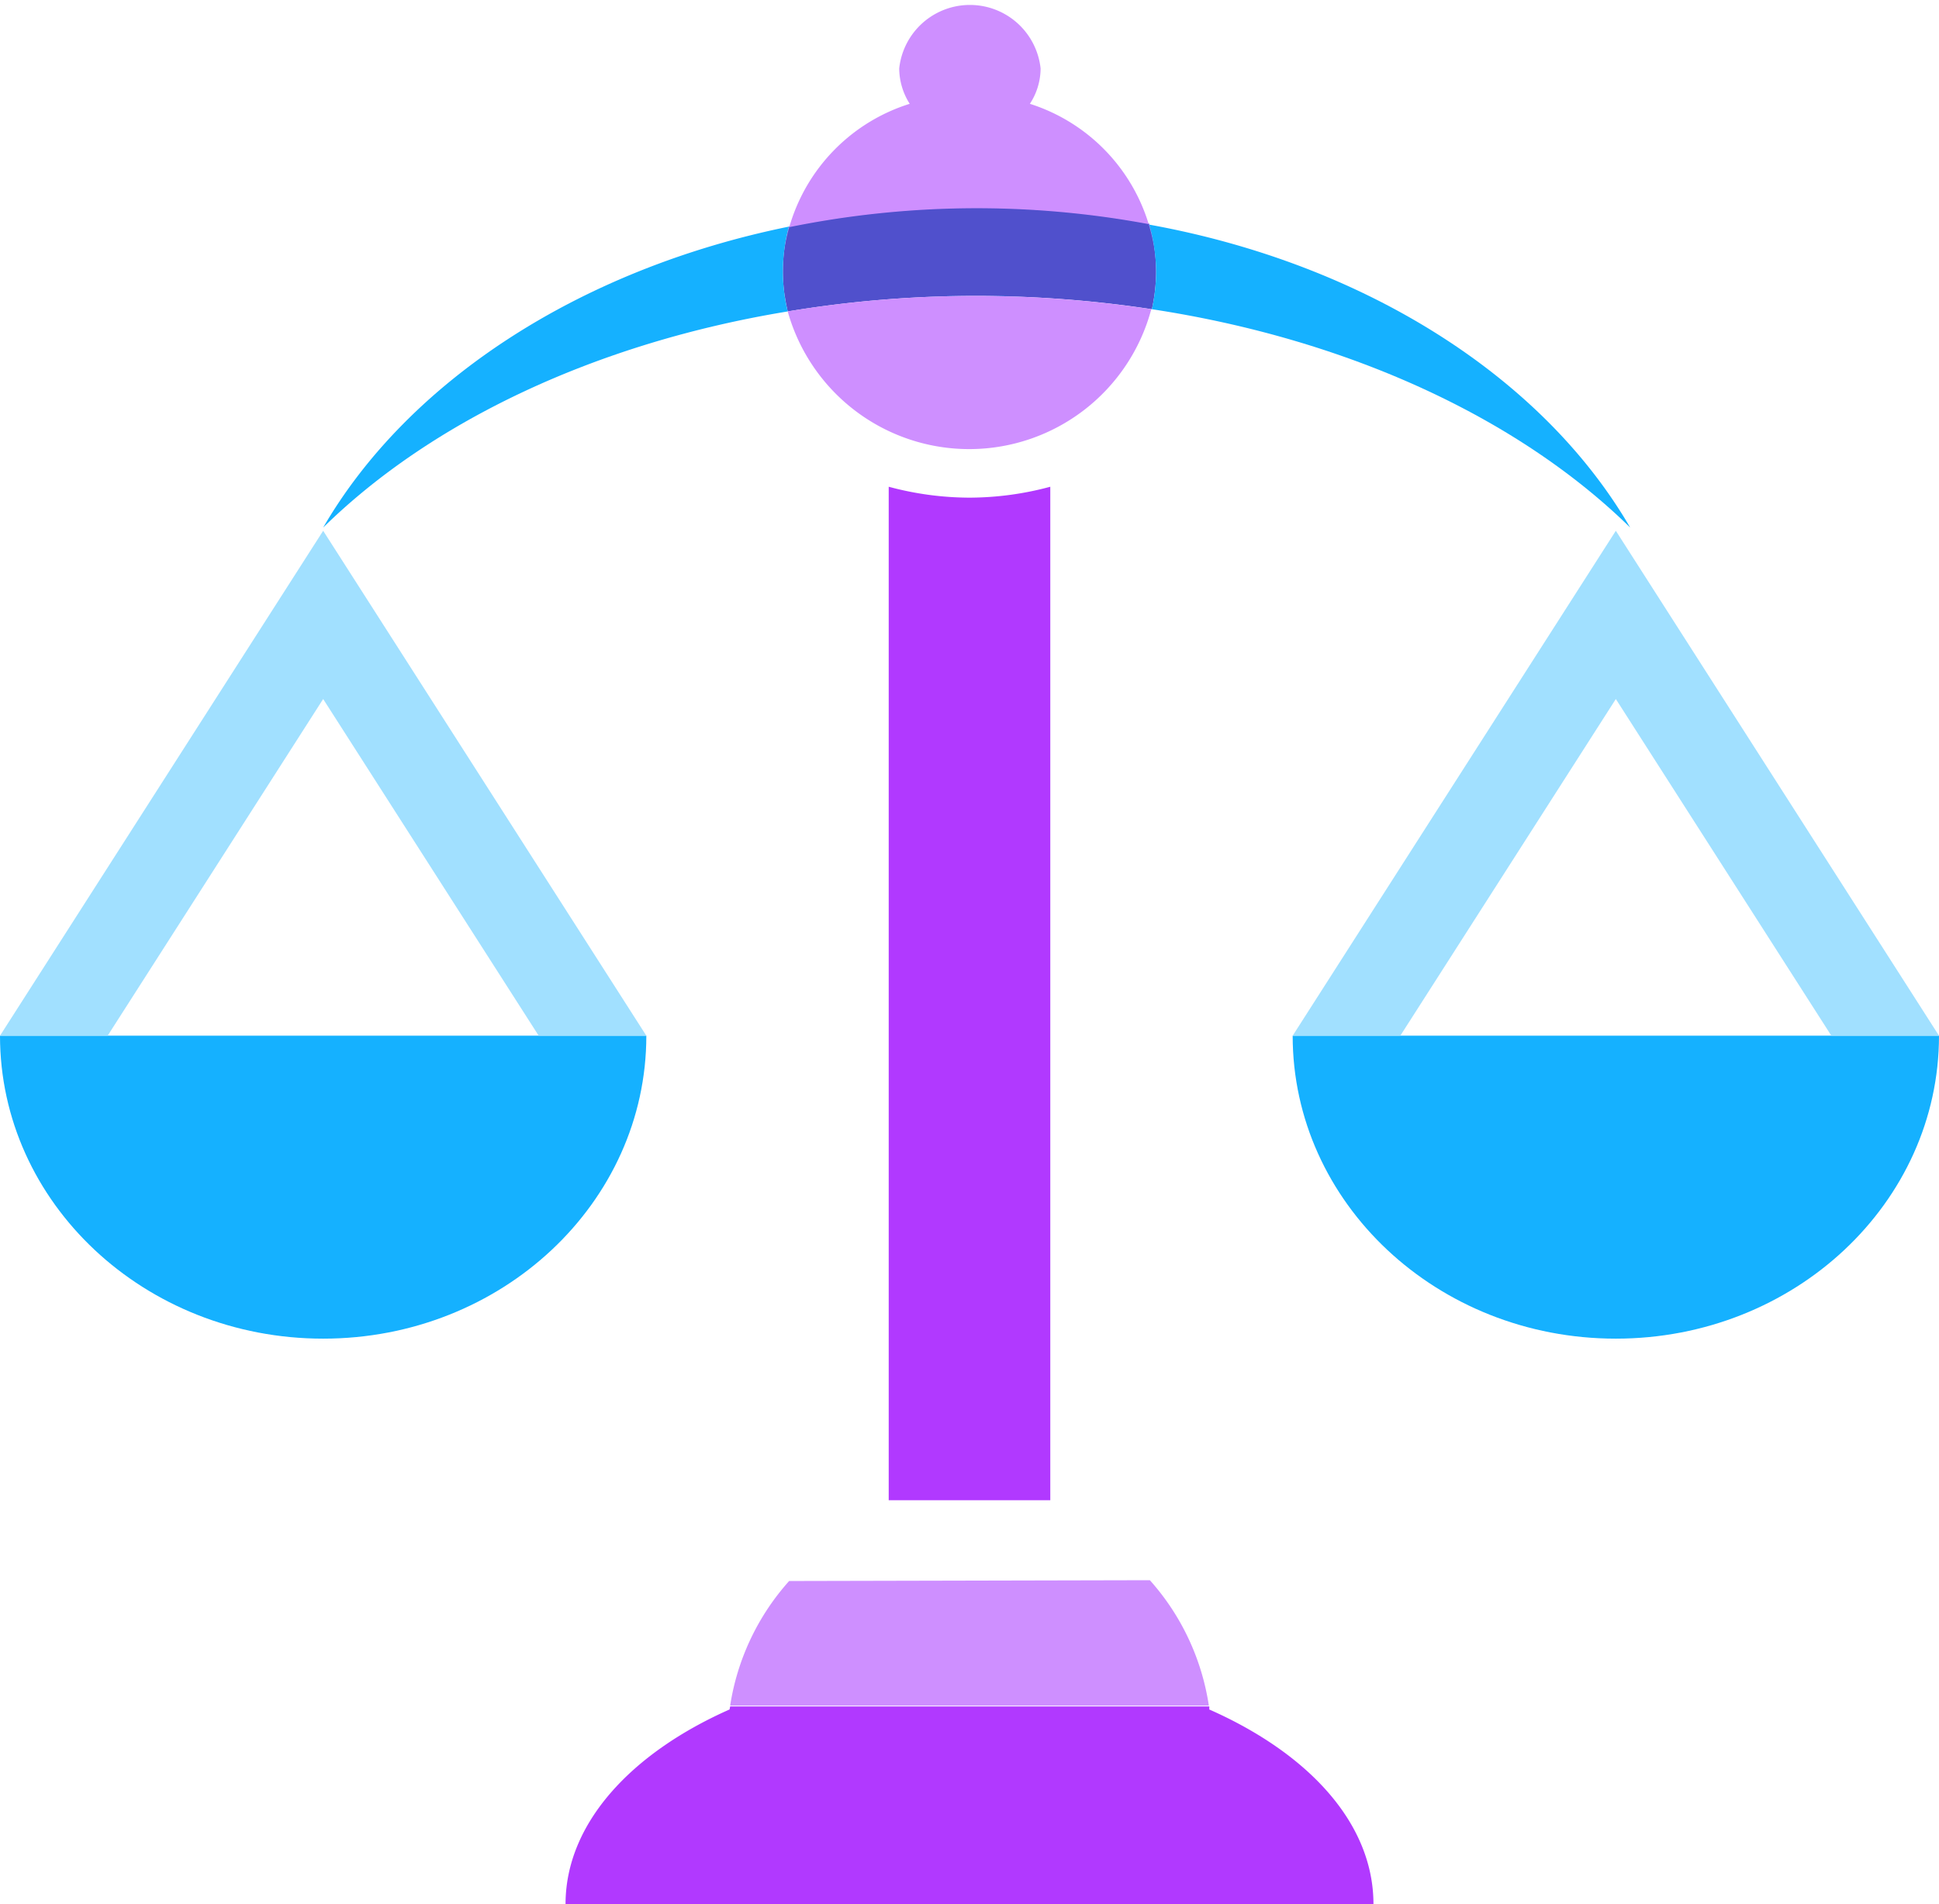 <?xml version="1.0" encoding="UTF-8" standalone="no"?><!DOCTYPE svg PUBLIC "-//W3C//DTD SVG 1.1//EN" "http://www.w3.org/Graphics/SVG/1.1/DTD/svg11.dtd"><svg xmlns="http://www.w3.org/2000/svg" width="96" height="94.28" viewBox="0 0 96 94.28"><g style="isolation:isolate"><path d="M55.36,32.19a15.45,15.45,0,0,1-4-.54V81.83h8V31.65A15.45,15.45,0,0,1,55.36,32.19Z" transform="translate(-7.36 -7.55)" style="fill:#b139ff"/><path d="M23.36,73.83c8.84,0,16-6.72,16-15h-32C7.36,67.11,14.52,73.83,23.36,73.83Z" transform="translate(-7.36 -7.55)" style="fill:#15b1ff"/><polygon points="16 34.61 26.67 51.28 32 51.28 16 26.28 0 51.28 5.33 51.28 16 34.61" style="fill:#a1e0ff"/><path d="M87.36,73.83c8.84,0,16-6.72,16-15h-32C71.36,67.11,78.52,73.83,87.36,73.83Z" transform="translate(-7.36 -7.55)" style="fill:#15b1ff"/><polygon points="80 34.61 90.67 51.28 96 51.28 80 26.28 64 51.28 69.33 51.28 80 34.61" style="fill:#a1e0ff"/><path d="M64.39,22.86A8.76,8.76,0,0,0,64.6,21a8.51,8.51,0,0,0-.35-2.38,46.46,46.46,0,0,0-17.83.15,8.33,8.33,0,0,0-.06,4.2,56.9,56.9,0,0,1,9.35-.77A58.28,58.28,0,0,1,64.39,22.86Z" transform="translate(-7.36 -7.55)" style="fill:#5050cc"/><path d="M58.13,17.9l1.14.08Z" transform="translate(-7.36 -7.55)" style="fill:#15b1ff"/><path d="M60.39,18.07c.51.05,1,.11,1.51.18C61.4,18.18,60.9,18.12,60.39,18.07Z" transform="translate(-7.36 -7.55)" style="fill:#15b1ff"/><path d="M51.59,18c.54-.05,1.08-.1,1.63-.13C52.67,17.93,52.13,18,51.59,18Z" transform="translate(-7.36 -7.55)" style="fill:#15b1ff"/><path d="M64.6,21a8.76,8.76,0,0,1-.21,1.86h0c9.79,1.49,18.19,5.43,23.68,10.81-4.31-7.42-13.1-13.06-23.82-15A8.51,8.51,0,0,1,64.6,21Z" transform="translate(-7.36 -7.55)" style="fill:#15b1ff"/><path d="M62.5,18.33c.59.09,1.17.18,1.75.29C63.67,18.51,63.09,18.42,62.5,18.33Z" transform="translate(-7.36 -7.55)" style="fill:#15b1ff"/><path d="M48.79,18.35c.69-.1,1.38-.19,2.08-.26C50.17,18.16,49.48,18.25,48.79,18.35Z" transform="translate(-7.36 -7.55)" style="fill:#15b1ff"/><path d="M59.55,22.34l.66,0Z" transform="translate(-7.36 -7.55)" style="fill:#15b1ff"/><path d="M55.71,22.2c.78,0,1.55,0,2.32.05C57.26,22.22,56.49,22.2,55.71,22.2Z" transform="translate(-7.36 -7.55)" style="fill:#15b1ff"/><path d="M51.3,22.38l-.36,0Z" transform="translate(-7.36 -7.55)" style="fill:#15b1ff"/><path d="M62.17,22.57l.14,0Z" transform="translate(-7.36 -7.55)" style="fill:#15b1ff"/><path d="M55.71,22.2c-.81,0-1.62,0-2.42.06C54.09,22.22,54.9,22.2,55.71,22.2Z" transform="translate(-7.36 -7.55)" style="fill:#15b1ff"/><path d="M46.42,18.77c.73-.15,1.47-.28,2.21-.39C47.89,18.49,47.15,18.62,46.42,18.77Z" transform="translate(-7.36 -7.55)" style="fill:#15b1ff"/><path d="M46.12,21a8.63,8.63,0,0,1,.3-2.23c-10.37,2.11-18.85,7.65-23.06,14.9,5.36-5.26,13.5-9.14,23-10.7A8.57,8.57,0,0,1,46.12,21Z" transform="translate(-7.36 -7.55)" style="fill:#15b1ff"/><path d="M64.6,21a7.3,7.3,0,0,1-.06.94A7.3,7.3,0,0,0,64.6,21Z" transform="translate(-7.36 -7.55)" style="fill:#a1e0ff;mix-blend-mode:multiply"/><path d="M46.12,21A9,9,0,0,1,46.19,20,9.1,9.1,0,0,0,46.12,21Z" transform="translate(-7.36 -7.55)" style="fill:#a1e0ff;mix-blend-mode:multiply"/><path d="M46.21,19.8a9,9,0,0,1,.21-1,46.46,46.46,0,0,1,17.83-.15,8.56,8.56,0,0,1,.25,1.14,9,9,0,0,0-6.15-7.1,3.22,3.22,0,0,0,.53-1.75,3.52,3.52,0,0,0-7,0,3.3,3.3,0,0,0,.52,1.75A9,9,0,0,0,46.21,19.8Z" transform="translate(-7.36 -7.55)" style="fill:#ce8fff;mix-blend-mode:multiply"/><path d="M64.51,19.84A7.46,7.46,0,0,1,64.6,21,7.46,7.46,0,0,0,64.51,19.84Z" transform="translate(-7.36 -7.55)" style="fill:#a1e0ff;mix-blend-mode:multiply"/><path d="M46.36,23c-.07-.31-.13-.62-.17-.94C46.23,22.35,46.29,22.66,46.36,23Z" transform="translate(-7.36 -7.55)" style="fill:#a1e0ff;mix-blend-mode:multiply"/><path d="M64.39,22.86a8.7,8.7,0,0,0,.15-.89A8.7,8.7,0,0,1,64.39,22.86Z" transform="translate(-7.36 -7.55)" style="fill:#a1e0ff;mix-blend-mode:multiply"/><path d="M46.12,21a8,8,0,0,0,.06,1A8,8,0,0,1,46.12,21Z" transform="translate(-7.36 -7.55)" style="fill:#a1e0ff;mix-blend-mode:multiply"/><path d="M55.71,22.2a56.9,56.9,0,0,0-9.35.77,9.33,9.33,0,0,0,18-.11A58.28,58.28,0,0,0,55.71,22.2Z" transform="translate(-7.36 -7.55)" style="fill:#ce8fff;mix-blend-mode:multiply"/><path d="M43.48,92.19c-4.92,2.18-8.12,5.68-8.12,9.64h40c0-4-3.2-7.46-8.13-9.64a.77.77,0,0,0,0-.15H43.51Z" transform="translate(-7.36 -7.55)" style="fill:#b139ff"/><path d="M46.43,85.83A12,12,0,0,0,43.51,92h23.7a12,12,0,0,0-2.92-6.21Z" transform="translate(-7.36 -7.55)" style="fill:#ce8fff"/></g></svg>